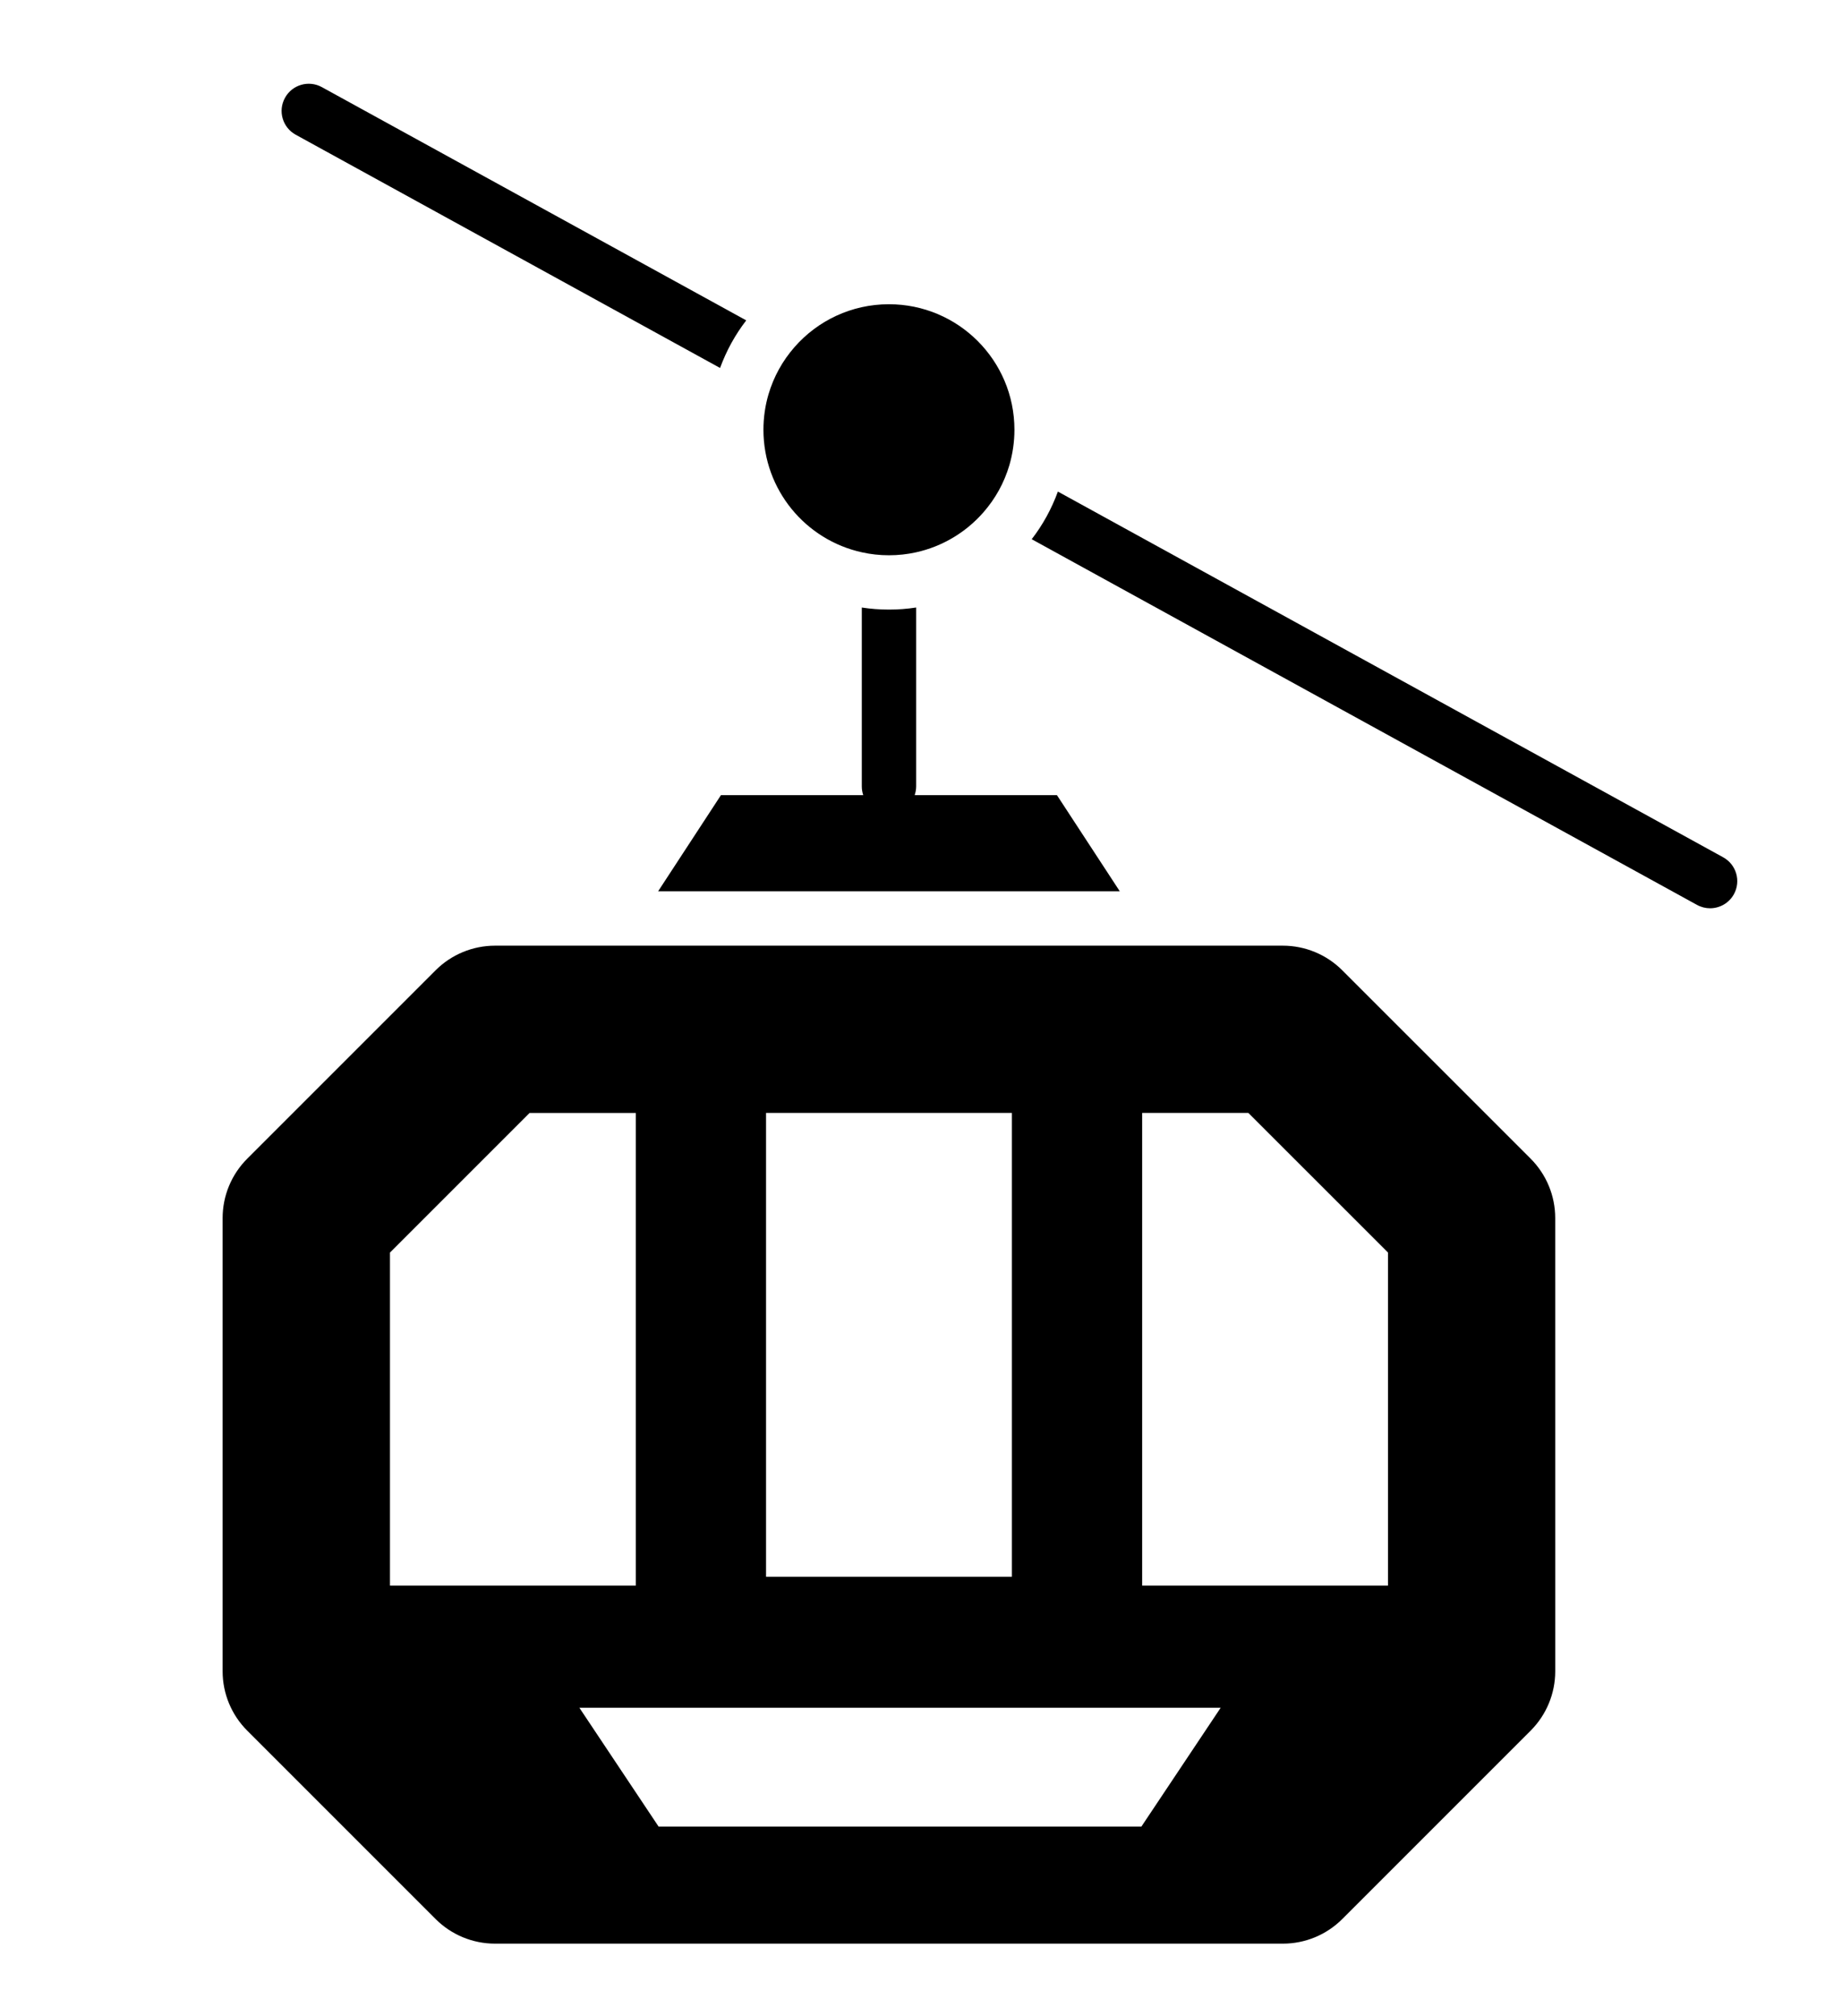 <?xml version="1.0" encoding="utf-8"?>
<!-- Generator: Adobe Illustrator 14.0.0, SVG Export Plug-In . SVG Version: 6.00 Build 43363)  -->
<!DOCTYPE svg PUBLIC "-//W3C//DTD SVG 1.1//EN" "http://www.w3.org/Graphics/SVG/1.1/DTD/svg11.dtd">
<svg version="1.1" xmlns="http://www.w3.org/2000/svg" xmlns:xlink="http://www.w3.org/1999/xlink" x="0px" y="0px" width="578px"
	 height="632.5px" viewBox="46.5 0 578 632.5" enable-background="new 46.5 0 578 632.5" xml:space="preserve">
<g id="Calque_1" display="none">
	<path display="inline" d="M131.145,389.219c-15.351,9.159-26.837,23.603-32.295,40.627c-5.461,17.021-4.52,35.451,2.646,51.832
		c16.332,37.159,60.248,53.463,97.414,37.234l361.849-158.001c17.974-7.869,32.046-22.606,39.072-40.925
		c7.029-18.32,6.425-38.69-1.675-56.56c-16.685-36.647-60.211-52.479-97.048-36.394l-0.001,0l-320.214,139.82L131.145,389.219z
		 M193.62,460.354l-10.024,4.378c-5.731,2.502-12.361,1.757-17.391-1.954s-7.7-9.826-7.003-16.038s4.657-11.581,10.389-14.084
		l10.024-4.377c5.731-2.503,12.36-1.757,17.39,1.954c5.031,3.712,7.7,9.826,7.003,16.038S199.351,457.852,193.62,460.354z
		 M273.809,425.34l-10.024,4.377c-5.731,2.503-12.361,1.758-17.391-1.954c-5.031-3.711-7.7-9.825-7.003-16.037
		c0.697-6.213,4.657-11.582,10.388-14.084l10.025-4.378c5.731-2.502,12.36-1.757,17.39,1.955c5.03,3.711,7.7,9.825,7.003,16.037
		C283.5,417.469,279.54,422.838,273.809,425.34z M362.017,386.824l-10.024,4.377c-5.731,2.503-12.361,1.757-17.392-1.954
		s-7.7-9.825-7.003-16.037c0.698-6.213,4.657-11.582,10.389-14.084l10.024-4.378c5.731-2.502,12.36-1.757,17.391,1.955
		c5.03,3.711,7.7,9.825,7.003,16.037C371.708,378.953,367.748,384.323,362.017,386.824z M450.224,348.309l-10.023,4.377
		c-5.731,2.503-12.361,1.757-17.392-1.954s-7.7-9.825-7.003-16.038s4.657-11.581,10.389-14.084l10.023-4.376
		c5.731-2.503,12.36-1.757,17.391,1.954c5.031,3.711,7.701,9.826,7.003,16.038C459.915,340.437,455.956,345.806,450.224,348.309z
		 M530.413,313.295l-10.023,4.377c-5.731,2.502-12.361,1.757-17.392-1.954c-5.03-3.711-7.7-9.826-7.003-16.038
		c0.697-6.212,4.657-11.581,10.389-14.084l10.023-4.376c5.731-2.503,12.361-1.757,17.392,1.954c5.03,3.711,7.7,9.826,7.003,16.038
		C540.104,305.423,536.144,310.792,530.413,313.295z"/>
	<g display="inline">
		<path d="M95.346,335.003c-4.073,0-7.949-2.385-9.655-6.365c-2.285-5.33,0.183-11.503,5.513-13.788l429.158-184
			c5.331-2.285,11.503,0.183,13.788,5.513c2.285,5.33-0.183,11.503-5.513,13.788l-429.158,184
			C98.13,334.729,96.727,335.003,95.346,335.003L95.346,335.003z"/>
	</g>
</g>
<g id="Calque_3" display="none">
	<path display="inline" d="M289.416,208.497c0,26.4,21.463,47.863,47.863,47.863c26.396,0,47.862-21.463,47.862-47.863
		c0-26.395-21.466-47.863-47.862-47.863C310.88,160.635,289.416,182.102,289.416,208.497"/>
	<path display="inline" d="M544.678,527.588h-295.15v-15.955h295.15c8.784,0,17.112-2.802,23.931-7.976
		C568.609,516.852,557.873,527.588,544.678,527.588 M359.844,447.815H297.39c-13.194,0-23.931-10.736-23.931-23.931V321.543
		c9.285,3.295,15.956,12.166,15.956,22.569v63.818c0,13.195,10.737,23.931,23.932,23.931h23.931c10.4,0,19.271,6.668,22.566,15.952
		 M575.635,489.286c-5.386-2.671-11.726-2.091-16.504,1.542c-4.189,3.172-9.19,4.848-14.456,4.848h-76.635
		c3.962-7.435,5.025-16.56,2.33-25.254v-0.01l-23.069-74.305c-5.213-16.787-20.52-28.065-38.09-28.065h-24.075v-54.126
		c0-25.367-18.97-47.048-43.189-49.354c-13.451-1.299-26.916,3.167-36.872,12.223c-9.956,9.055-15.665,21.961-15.665,35.419v0.207
		c-4.661-3.536-10.03-6.167-15.956-7.379V168.615c0-13.195,10.736-23.931,23.931-23.931h31.908c10.657,0,19.606-7.055,22.695-16.708
		c11.759-2.544,21.028-11.597,24.035-23.179h200.563c4.41,0,7.976-3.566,7.976-7.977c0-4.413-3.565-7.979-7.976-7.979H376.025
		c-3.566-13.72-15.955-23.932-30.776-23.932c-14.823,0-27.21,10.212-30.775,23.932H113.912c-4.404,0-7.976,3.565-7.976,7.979
		c0,4.411,3.572,7.977,7.976,7.977h200.563c2.647,10.203,10.168,18.362,19.975,21.92c-1.396,1.205-3.168,2.01-5.154,2.01h-31.908
		c-21.995,0-39.887,17.892-39.887,39.887v255.263c0,21.994,17.892,39.887,39.887,39.887h71.794c4.404,0,7.977-3.566,7.977-7.976
		c0-9.016-3.118-17.249-8.183-23.932h26.101l14.445,50.516c1.78,5.035,3.986,9.455,6.484,13.299H249.519
		c-8.801,0-15.956,7.154-15.956,15.956v15.954c0,8.798,7.154,15.952,15.956,15.952h295.15c21.995,0,39.887-17.893,39.887-39.883
		c0-6.136-3.422-11.633-8.928-14.369"/>
</g>
<g id="Calque_4" display="none">
	<g display="inline">
		<path d="M544.93,482.643c1.133,31.22-48.128,33.955-48.128,33.955l0.003-0.008l-139.656,2.148l-1.356-88.373l-0.278-17.975
			c-0.156-9.984-4.998-18.799-12.379-24.387l-15.424-6.163c-1.285-0.134-2.581-0.206-3.889-0.187v0.002l-17.982,0.277l-43.789,0.668
			l2.035-92.831l95.255,37.036c0,0,15.249,6.385,15.396,6.007l12.576,4.902c11.799,4.585,24.443-4.417,23.96-17.072
			c4.625-11.857-0.599-25.132-11.7-30.806l-14.805-7.241c-0.205,0.36-0.376,0.745-0.52,1.123l-119.001-46.271l-26.8-11.354
			c-27.263-11.543-57.57,8.061-58.223,37.664l-2.647,120.149c-0.595,26.87,21.247,48.857,48.131,48.458l35.256-0.539l38.352-0.591
			l7.582,19.759l1.051,68.483l-40.768,0.636l-19.125,0.299l-130.643,2.01c-9.882,0.152-17.77,8.278-17.614,18.166
			c0.149,9.89,8.283,17.763,18.147,17.609l109.353-1.665l19.135-0.312l250.914-3.835
			C562.518,547.595,545.386,484.273,544.93,482.643z"/>
		<path d="M259.175,129.672c12.347,22.519,4.103,50.779-18.41,63.124c-22.519,12.347-50.777,4.103-63.125-18.416
			c-12.345-22.513-4.102-50.771,18.417-63.119C218.569,98.917,246.829,107.158,259.175,129.672"/>
		<g>
			<path d="M210.066,481.131c-1.999,0-4.005-0.711-5.61-2.153c-3.449-3.1-3.731-8.408-0.632-11.857L562.358,68.283
				c3.1-3.446,8.41-3.731,11.858-0.63c3.449,3.1,3.73,8.409,0.632,11.857L216.314,478.348
				C214.655,480.192,212.365,481.131,210.066,481.131L210.066,481.131z"/>
		</g>
		<g>
			<path d="M232.13,514.487c-2.149,0-4.297-0.819-5.937-2.459l-58.547-58.546c-3.279-3.279-3.279-8.596,0-11.875
				c3.28-3.278,8.595-3.278,11.875,0l58.545,58.546c3.28,3.28,3.28,8.597,0,11.875C236.427,513.667,234.279,514.487,232.13,514.487
				L232.13,514.487z"/>
		</g>
	</g>
</g>
<g id="Calque_2">
	<path d="M467.677,304.439c-4.936-4.935-11.634-7.713-18.632-7.713H201.832c-6.984,0-13.689,2.771-18.631,7.713l-59.128,59.128
		c-4.935,4.936-7.719,11.634-7.719,18.632v142.204c0,6.984,2.784,13.689,7.719,18.62l59.128,59.128
		c4.935,4.935,11.633,7.712,18.631,7.712h247.213c6.998,0,13.689-2.771,18.632-7.712l59.128-59.128
		c4.928-4.929,7.712-11.634,7.712-18.62l-0.006-142.216c0-6.998-2.785-13.691-7.713-18.632L467.677,304.439z M286.876,349.21h77.146
		v145.526h-77.146V349.21z M168.871,497.507V393.015l43.798-43.798h33.335v148.29H168.871z M404.654,573.134H253.163l-24.867-37.295
		h201.243L404.654,573.134z M482.03,497.507h-77.133V349.21h33.335l43.805,43.798v104.499H482.03z"/>
	<path d="M253.014,279.658h144.859l-19.713-30.158h-44.648c0.292-0.871,0.47-1.797,0.47-2.75v-56.133
		c-2.812,0.442-5.644,0.653-8.53,0.653c-2.9,0-5.745-0.218-8.529-0.646v56.126c0,0.966,0.163,1.885,0.456,2.75h-44.656
		L253.014,279.658z"/>
	<path d="M316.97,173.303c2.73,0.613,5.562,0.926,8.468,0.926s5.746-0.313,8.482-0.919c8.346-1.838,15.705-6.317,21.137-12.519
		c1.872-2.138,3.526-4.473,4.901-6.971c1.368-2.478,2.457-5.105,3.281-7.876c1.014-3.526,1.579-7.229,1.579-11.103
		c0-21.748-17.638-39.38-39.38-39.38c-11.811,0-22.409,5.201-29.618,13.438c-1.872,2.138-3.526,4.479-4.901,6.978
		c-1.368,2.478-2.458,5.105-3.281,7.876c-1.028,3.513-1.579,7.229-1.579,11.096c0.007,18.836,13.24,34.6,30.912,38.453V173.303z"/>
	<path d="M587.206,268.993l-208.754-114.75c-0.973,2.675-2.164,5.31-3.539,7.815c-1.396,2.525-2.948,4.901-4.677,7.134
		l208.771,114.744c1.308,0.715,2.702,1.055,4.092,1.055c3.009,0,5.936-1.593,7.487-4.418c2.268-4.132,0.756-9.306-3.383-11.579
		H587.206z"/>
	<path d="M139.289,42.272l133.157,73.185c0.994-2.675,2.165-5.289,3.54-7.794c1.396-2.525,2.948-4.901,4.677-7.134L147.491,27.337
		c-4.125-2.274-9.313-0.762-11.572,3.37C133.645,34.838,135.163,40.005,139.289,42.272L139.289,42.272z"/>
</g>
</svg>
